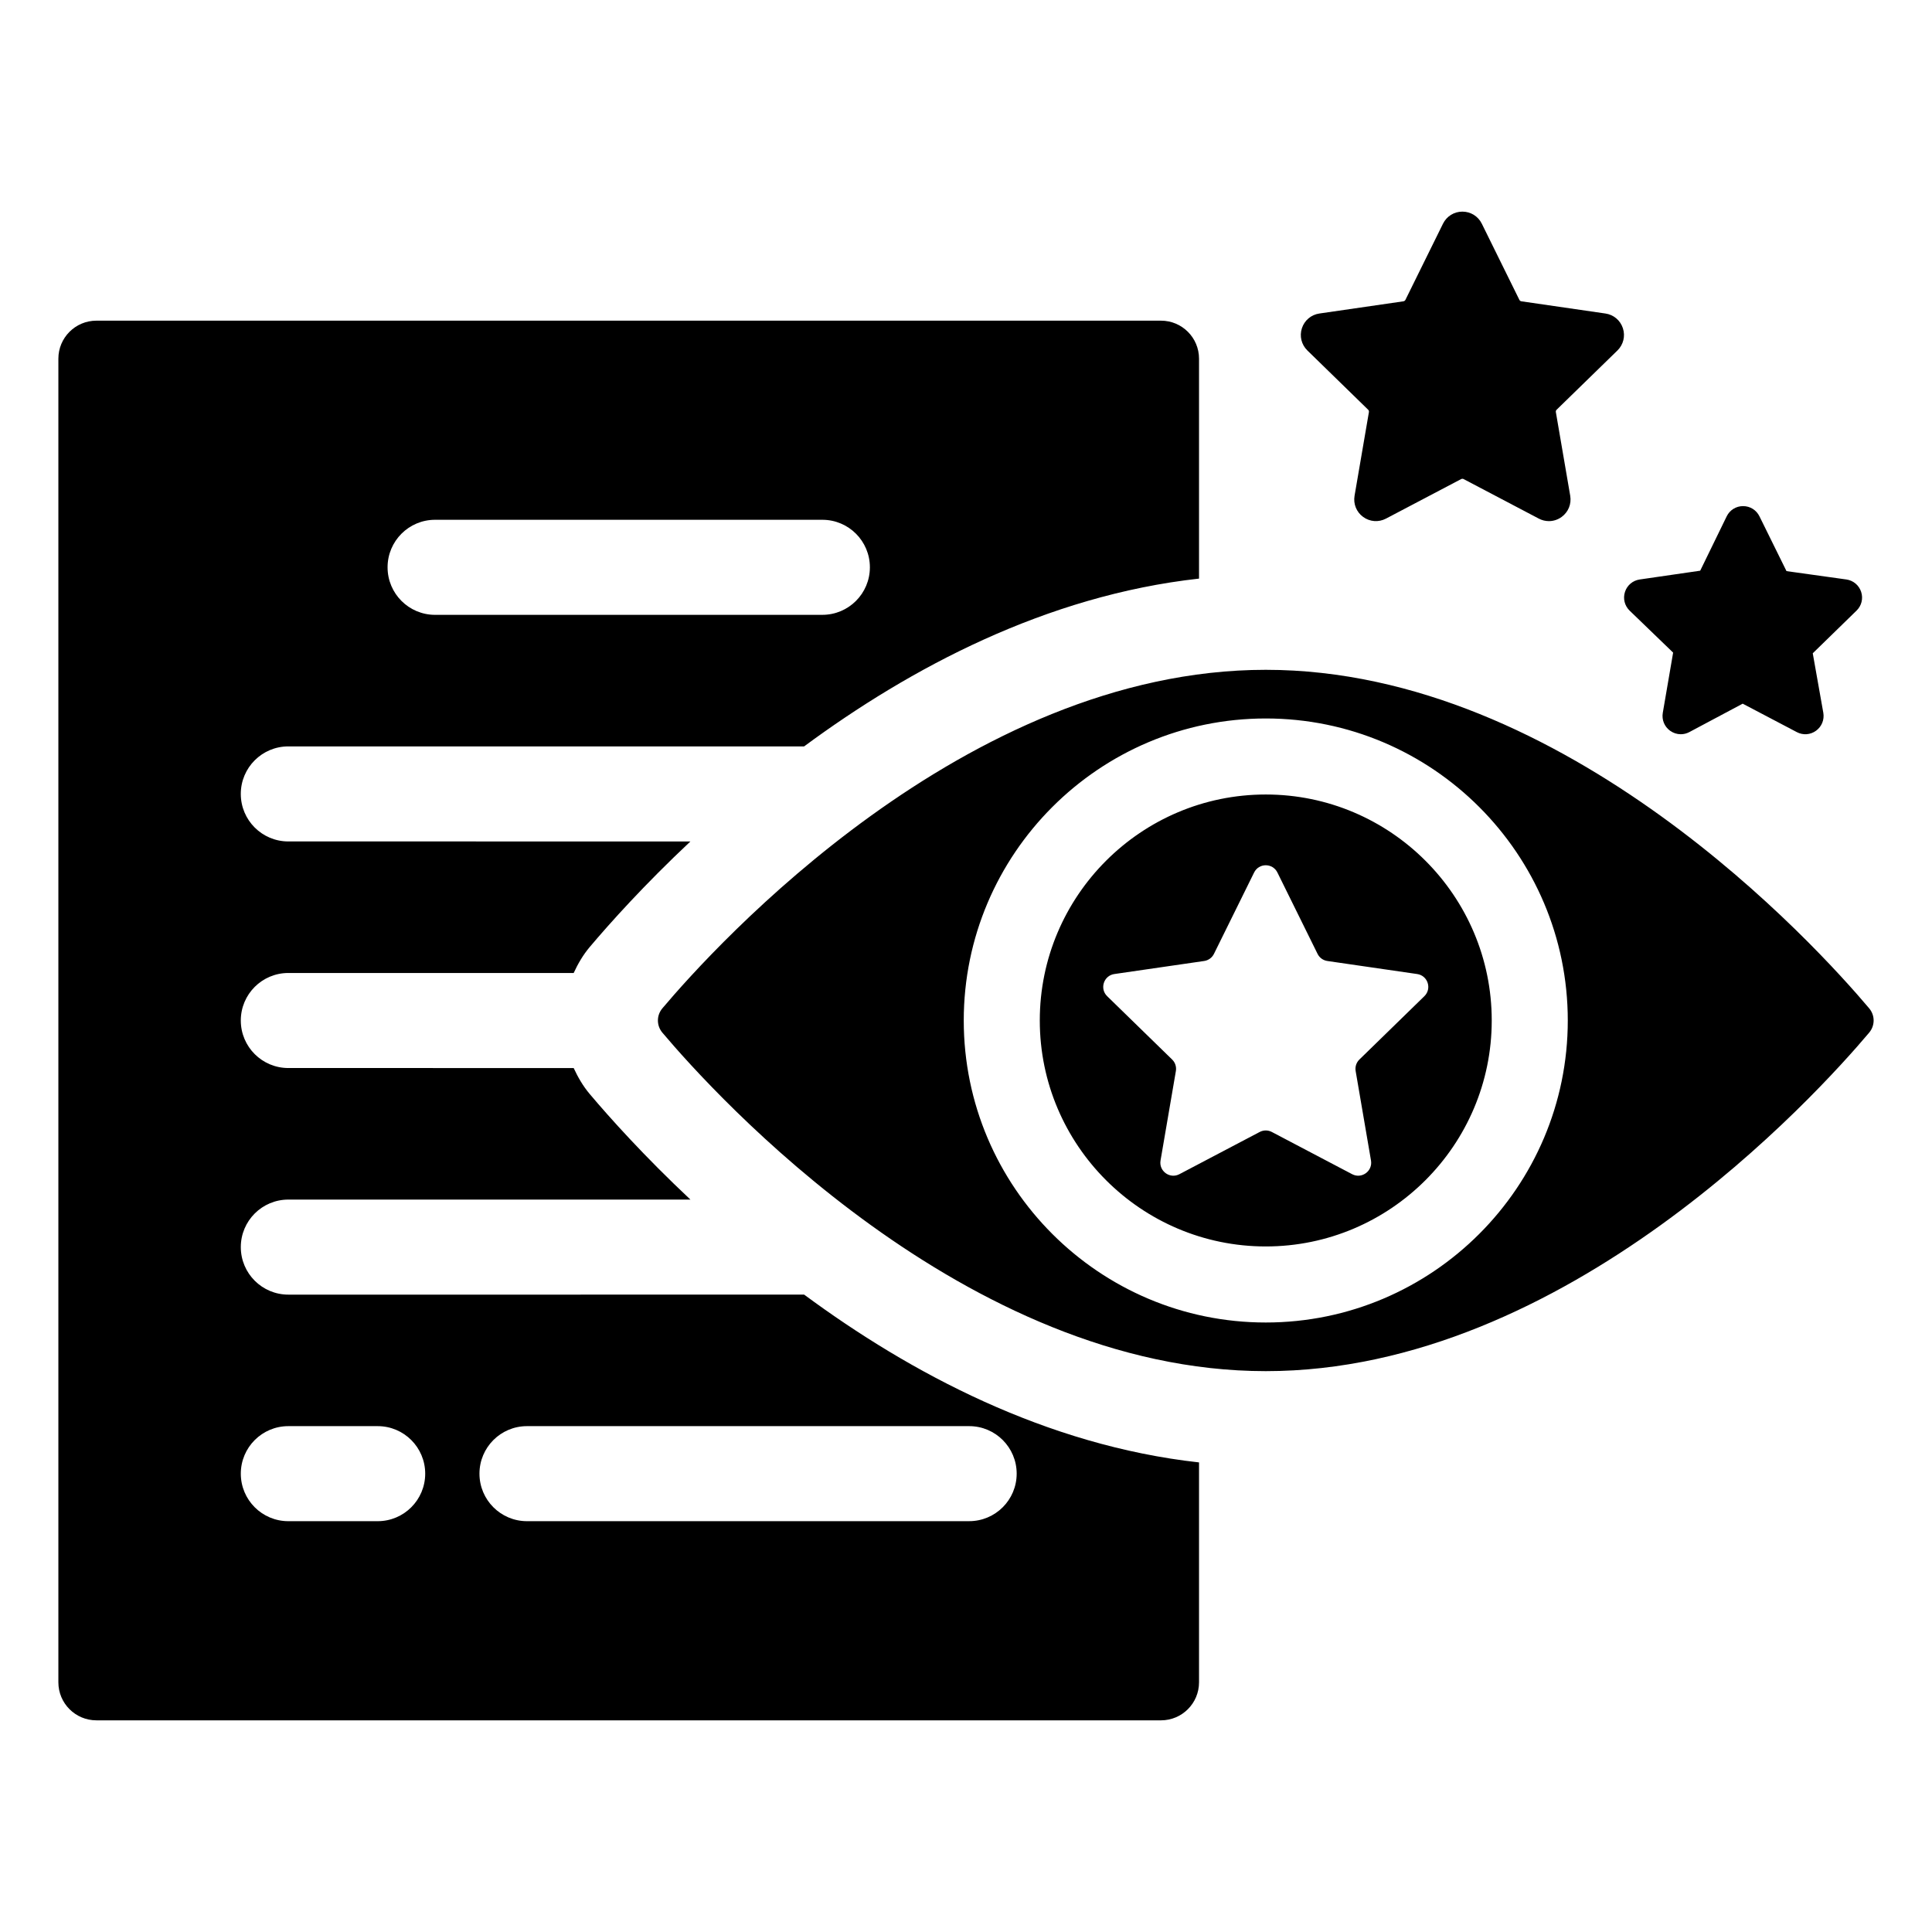 <?xml version="1.0" encoding="UTF-8"?>
<!-- Uploaded to: ICON Repo, www.iconrepo.com, Generator: ICON Repo Mixer Tools -->
<svg fill="#000000" width="800px" height="800px" version="1.1" viewBox="144 144 512 512" xmlns="http://www.w3.org/2000/svg">
 <path d="m220.41 487.09c-6.957 0-12.594-5.637-12.594-12.594 0-6.957 5.637-12.594 12.594-12.594h106.56c-12.23-11.48-21.363-21.672-26.684-27.973-1.793-2.125-3.137-4.469-4.254-6.887l-75.625-0.004c-6.957 0-12.594-5.637-12.594-12.594 0-6.957 5.637-12.594 12.594-12.594h75.625c1.117-2.418 2.461-4.758 4.254-6.883 5.316-6.301 14.449-16.492 26.68-27.973l-106.56-0.004c-6.957 0-12.594-5.637-12.594-12.594 0-6.957 5.637-12.594 12.594-12.594h136.69c28.102-20.758 64.113-39.977 104.66-44.469v-58.277c0-5.566-4.512-10.078-10.078-10.078h-282.13c-5.566 0-10.078 4.512-10.078 10.078v350.77c0 5.566 4.512 10.078 10.078 10.078h282.13c5.566 0 10.078-4.512 10.078-10.078v-58.273c-40.539-4.492-76.551-23.711-104.65-44.469zm38.895-205.34h102.63c6.957 0 12.594 5.637 12.594 12.594 0 6.957-5.637 12.594-12.594 12.594l-102.63 0.004c-6.957 0-12.594-5.637-12.594-12.594-0.004-6.961 5.637-12.598 12.594-12.598zm-15.215 265.38h-23.68c-6.957 0-12.594-5.637-12.594-12.594 0-6.957 5.637-12.594 12.594-12.594h23.68c6.957 0 12.594 5.637 12.594 12.594 0 6.953-5.637 12.594-12.594 12.594zm169.34-12.598c0 6.957-5.637 12.594-12.594 12.594l-117.18 0.004c-6.957 0-12.594-5.637-12.594-12.594 0-6.957 5.637-12.594 12.594-12.594h117.18c6.957-0.004 12.594 5.633 12.594 12.59zm66.012-179.98c-33.023 0-59.887 26.863-59.887 59.883 0 33.023 26.863 59.887 59.887 59.887 33.02 0 59.883-26.863 59.883-59.887 0-33.02-26.863-59.883-59.883-59.883zm42.031 53.449-17.223 16.789c-0.812 0.789-1.18 1.93-0.988 3.047l4.066 23.707c0.484 2.812-2.469 4.957-4.996 3.629l-21.289-11.191c-1.004-0.527-2.199-0.527-3.203 0l-21.289 11.191c-2.523 1.328-5.477-0.816-4.996-3.629l4.066-23.707c0.191-1.117-0.18-2.258-0.988-3.047l-17.223-16.789c-2.043-1.992-0.914-5.461 1.906-5.871l23.801-3.457c1.121-0.164 2.09-0.867 2.594-1.883l10.645-21.566c1.262-2.559 4.91-2.559 6.172 0l10.645 21.566c0.5 1.016 1.469 1.719 2.594 1.883l23.801 3.457c2.824 0.41 3.949 3.879 1.906 5.871zm117.87 3.207c-13.848-16.406-80.176-89.699-159.9-89.699-79.734 0-146.05 73.293-159.9 89.699-1.586 1.879-1.586 4.586 0.004 6.469 13.855 16.414 80.176 89.691 159.9 89.691 79.719 0 146.04-73.273 159.89-89.691 1.59-1.883 1.594-4.59 0.004-6.469zm-159.9 83.27c-44.133 0-80.039-35.906-80.039-80.039 0-44.133 35.906-80.035 80.039-80.035 44.133-0.004 80.035 35.902 80.035 80.035 0 44.133-35.902 80.039-80.035 80.039zm11.027-257.6c-1.578-1.539-2.137-3.797-1.453-5.891 0.68-2.09 2.457-3.586 4.629-3.902l22.273-3.234c0.23-0.035 0.43-0.18 0.535-0.391l9.953-20.176c0.973-1.973 2.945-3.199 5.144-3.199s4.172 1.227 5.144 3.199l9.957 20.184c0.102 0.203 0.301 0.348 0.531 0.383l22.273 3.234c2.176 0.316 3.949 1.812 4.629 3.902 0.684 2.094 0.129 4.348-1.445 5.891l-16.121 15.707c-0.164 0.164-0.242 0.391-0.203 0.613l3.809 22.188c0.367 2.168-0.5 4.32-2.281 5.613-1.008 0.734-2.184 1.105-3.371 1.105-0.914 0-1.832-0.223-2.676-0.668l-19.918-10.473c-0.207-0.109-0.453-0.109-0.66 0l-19.918 10.473c-1.953 1.027-4.269 0.855-6.047-0.438-1.781-1.293-2.652-3.445-2.281-5.617l3.805-22.176c0.039-0.227-0.035-0.461-0.203-0.625zm85.391 68.941c-1.328-1.297-1.797-3.195-1.227-4.957 0.574-1.766 2.07-3.027 3.906-3.293l16.031-2.328 7.027-14.418c0.812-1.66 2.477-2.695 4.328-2.699h0.004c1.855 0 3.519 1.031 4.34 2.699l7.168 14.527 15.887 2.219c1.836 0.27 3.332 1.531 3.906 3.301 0.57 1.766 0.098 3.66-1.23 4.953l-11.602 11.305 2.801 15.789c0.309 1.828-0.43 3.644-1.93 4.734-1.496 1.09-3.449 1.234-5.094 0.367l-14.344-7.539-11.391 6.066-2.762 1.473c-0.715 0.375-1.484 0.562-2.254 0.562-1 0-1.992-0.316-2.84-0.93-1.5-1.09-2.238-2.906-1.93-4.734l0.441-2.57 2.301-13.398z"/>
</svg>